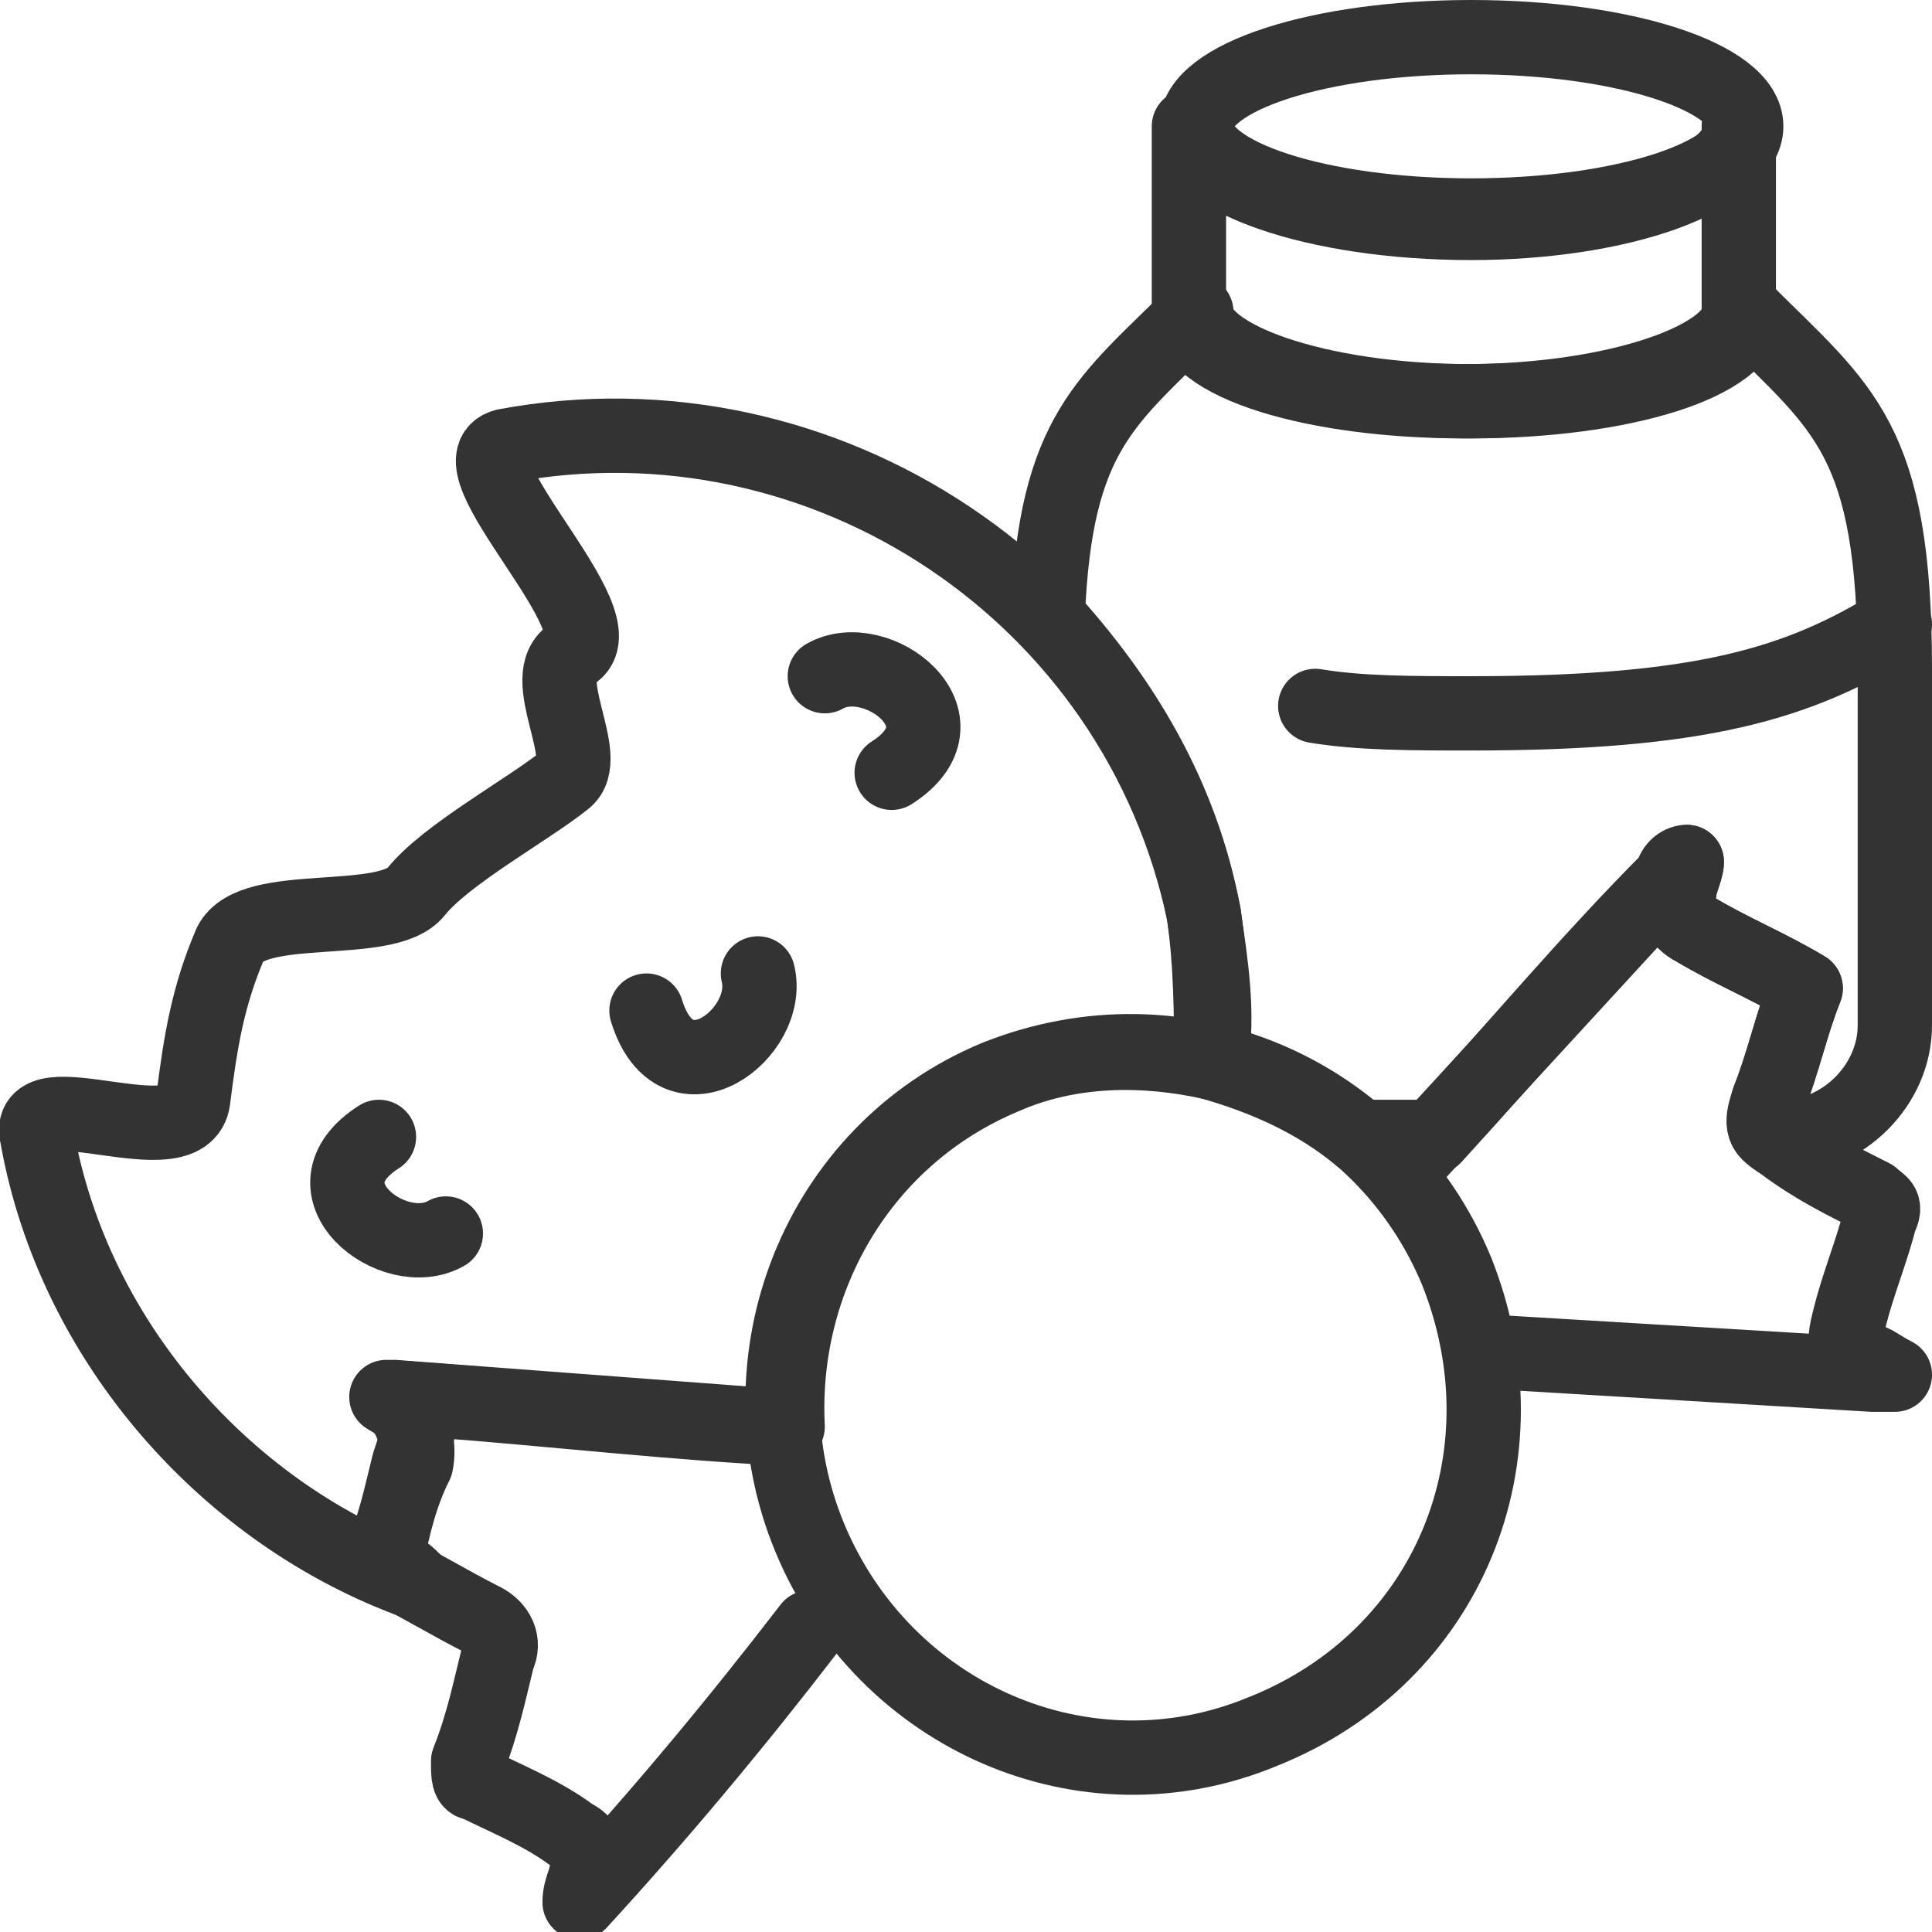 <?xml version="1.0" encoding="utf-8"?>
<!-- Generator: Adobe Illustrator 27.4.0, SVG Export Plug-In . SVG Version: 6.00 Build 0)  -->
<svg version="1.1" id="Calque_1" xmlns="http://www.w3.org/2000/svg" xmlns:xlink="http://www.w3.org/1999/xlink" x="0px" y="0px"
	 viewBox="0 0 26 26" style="enable-background:new 0 0 26 26;" xml:space="preserve">
<style type="text/css">
	.st0{fill:none;stroke:#333333;stroke-linecap:round;stroke-linejoin:round;stroke-miterlimit:10;}
</style>
<g>
	<g>
		<path class="st0" d="M10.1,19.2c-1.6-0.1-3.3-0.3-4.9-0.4c0.5,0.3,0.5,0.3,0.3,0.9c-0.1,0.4-0.2,0.9-0.4,1.3c0,0,0.1,0.1,0.1,0.1
			c0.4,0.2,0.9,0.5,1.3,0.7c0.2,0.1,0.3,0.3,0.2,0.5c-0.1,0.4-0.2,0.9-0.4,1.4c0,0.2,0,0.3,0.1,0.3c0.4,0.2,0.9,0.4,1.3,0.7
			c0.2,0.1,0.2,0.2,0.2,0.4c0,0.2-0.1,0.3-0.1,0.5c1.1-1.2,2.1-2.4,3.1-3.7"/>
		<path class="st0" d="M20.2,18.2c1.7,0.1,3.3,0.2,5,0.3c0.1,0,0.2,0,0.3,0c-0.2-0.1-0.3-0.2-0.4-0.2c-0.3-0.2-0.3-0.2-0.2-0.6
			c0.1-0.4,0.3-0.9,0.4-1.3c0.1-0.2,0-0.2-0.1-0.3c-0.4-0.2-0.8-0.4-1.2-0.7c-0.3-0.2-0.3-0.2-0.2-0.6c0.2-0.5,0.3-1,0.5-1.5
			c-0.5-0.3-1-0.5-1.5-0.8c-0.2-0.1-0.3-0.3-0.2-0.5c0-0.1,0.1-0.3,0.1-0.4c-0.1,0-0.2,0.1-0.2,0.2c-1.1,1.2-2.3,2.5-3.4,3.7"/>
		<path class="st0" d="M10.9,20.7c1,2.4,3.7,3.6,6.1,2.6c2.5-1,3.6-3.7,2.6-6.2c-1-2.4-3.7-3.6-6.2-2.6C11,15.5,9.9,18.3,10.9,20.7z
			"/>
	</g>
	<path class="st0" d="M5.3,21.1c0,0-0.1,0-0.1-0.1c0.1-0.5,0.2-0.9,0.4-1.3c0.1-0.5-0.3-0.9-0.3-0.9l5.3,0.4c-0.1-2,1-3.9,2.9-4.7
		c0.9-0.4,1.9-0.4,2.8-0.2c0-0.6,0-1.3-0.1-2C15.3,8,11.1,5.2,6.8,6C6,6.2,8.4,8.4,7.7,8.8C7.2,9.1,8,10.2,7.6,10.5
		c-0.5,0.4-1.6,1-2,1.5c-0.4,0.5-2.2,0.1-2.5,0.7c-0.3,0.7-0.4,1.3-0.5,2.1c-0.1,0.8-2.3-0.3-2.1,0.5c0.5,2.8,2.6,5.1,5.1,6
		C5.5,21.2,5.4,21.1,5.3,21.1z"/>
	<path class="st0" d="M11.1,9.1c0.7-0.4,2,0.6,0.9,1.3"/>
	<path class="st0" d="M10.2,13.1c0.2,0.8-1.1,1.8-1.5,0.5"/>
	<path class="st0" d="M6,16.6C5.3,17,4,16,5.1,15.3"/>
	<ellipse class="st0" cx="19.8" cy="1.7" rx="3.7" ry="1.2"/>
	<path class="st0" d="M23.5,4.2L23.5,4.2c0,0.7-1.7,1.2-3.7,1.2c-2.1,0-3.7-0.6-3.7-1.2c-1.2,1.2-1.9,1.6-2,4.1c1,1.1,1.8,2.4,2.1,4
		c0.1,0.7,0.2,1.3,0.1,2c0.7,0.2,1.4,0.5,2,1l0,0h1c1.1-1.2,2.1-2.4,3.2-3.5c0.1-0.1,0.1-0.1,0.2-0.2c0,0.1-0.1,0.3-0.1,0.4
		c-0.1,0.2,0,0.4,0.2,0.5c0.5,0.3,1,0.5,1.5,0.8c-0.2,0.5-0.3,1-0.5,1.5c-0.1,0.3-0.1,0.4,0.1,0.5H24c0.8,0,1.5-0.7,1.5-1.5V9
		C25.5,5.9,24.8,5.5,23.5,4.2z"/>
	<path class="st0" d="M19.8,3C17.7,3,16,2.4,16,1.7v2.5c0,0.7,1.7,1.2,3.7,1.2c2.1,0,3.7-0.6,3.7-1.2h0V1.7C23.5,2.4,21.8,3,19.8,3z
		"/>
	<path class="st0" d="M25.5,8.4c-1.3,0.8-2.6,1.2-5.7,1.2c-0.8,0-1.5,0-2.1-0.1"/>
</g>
</svg>
